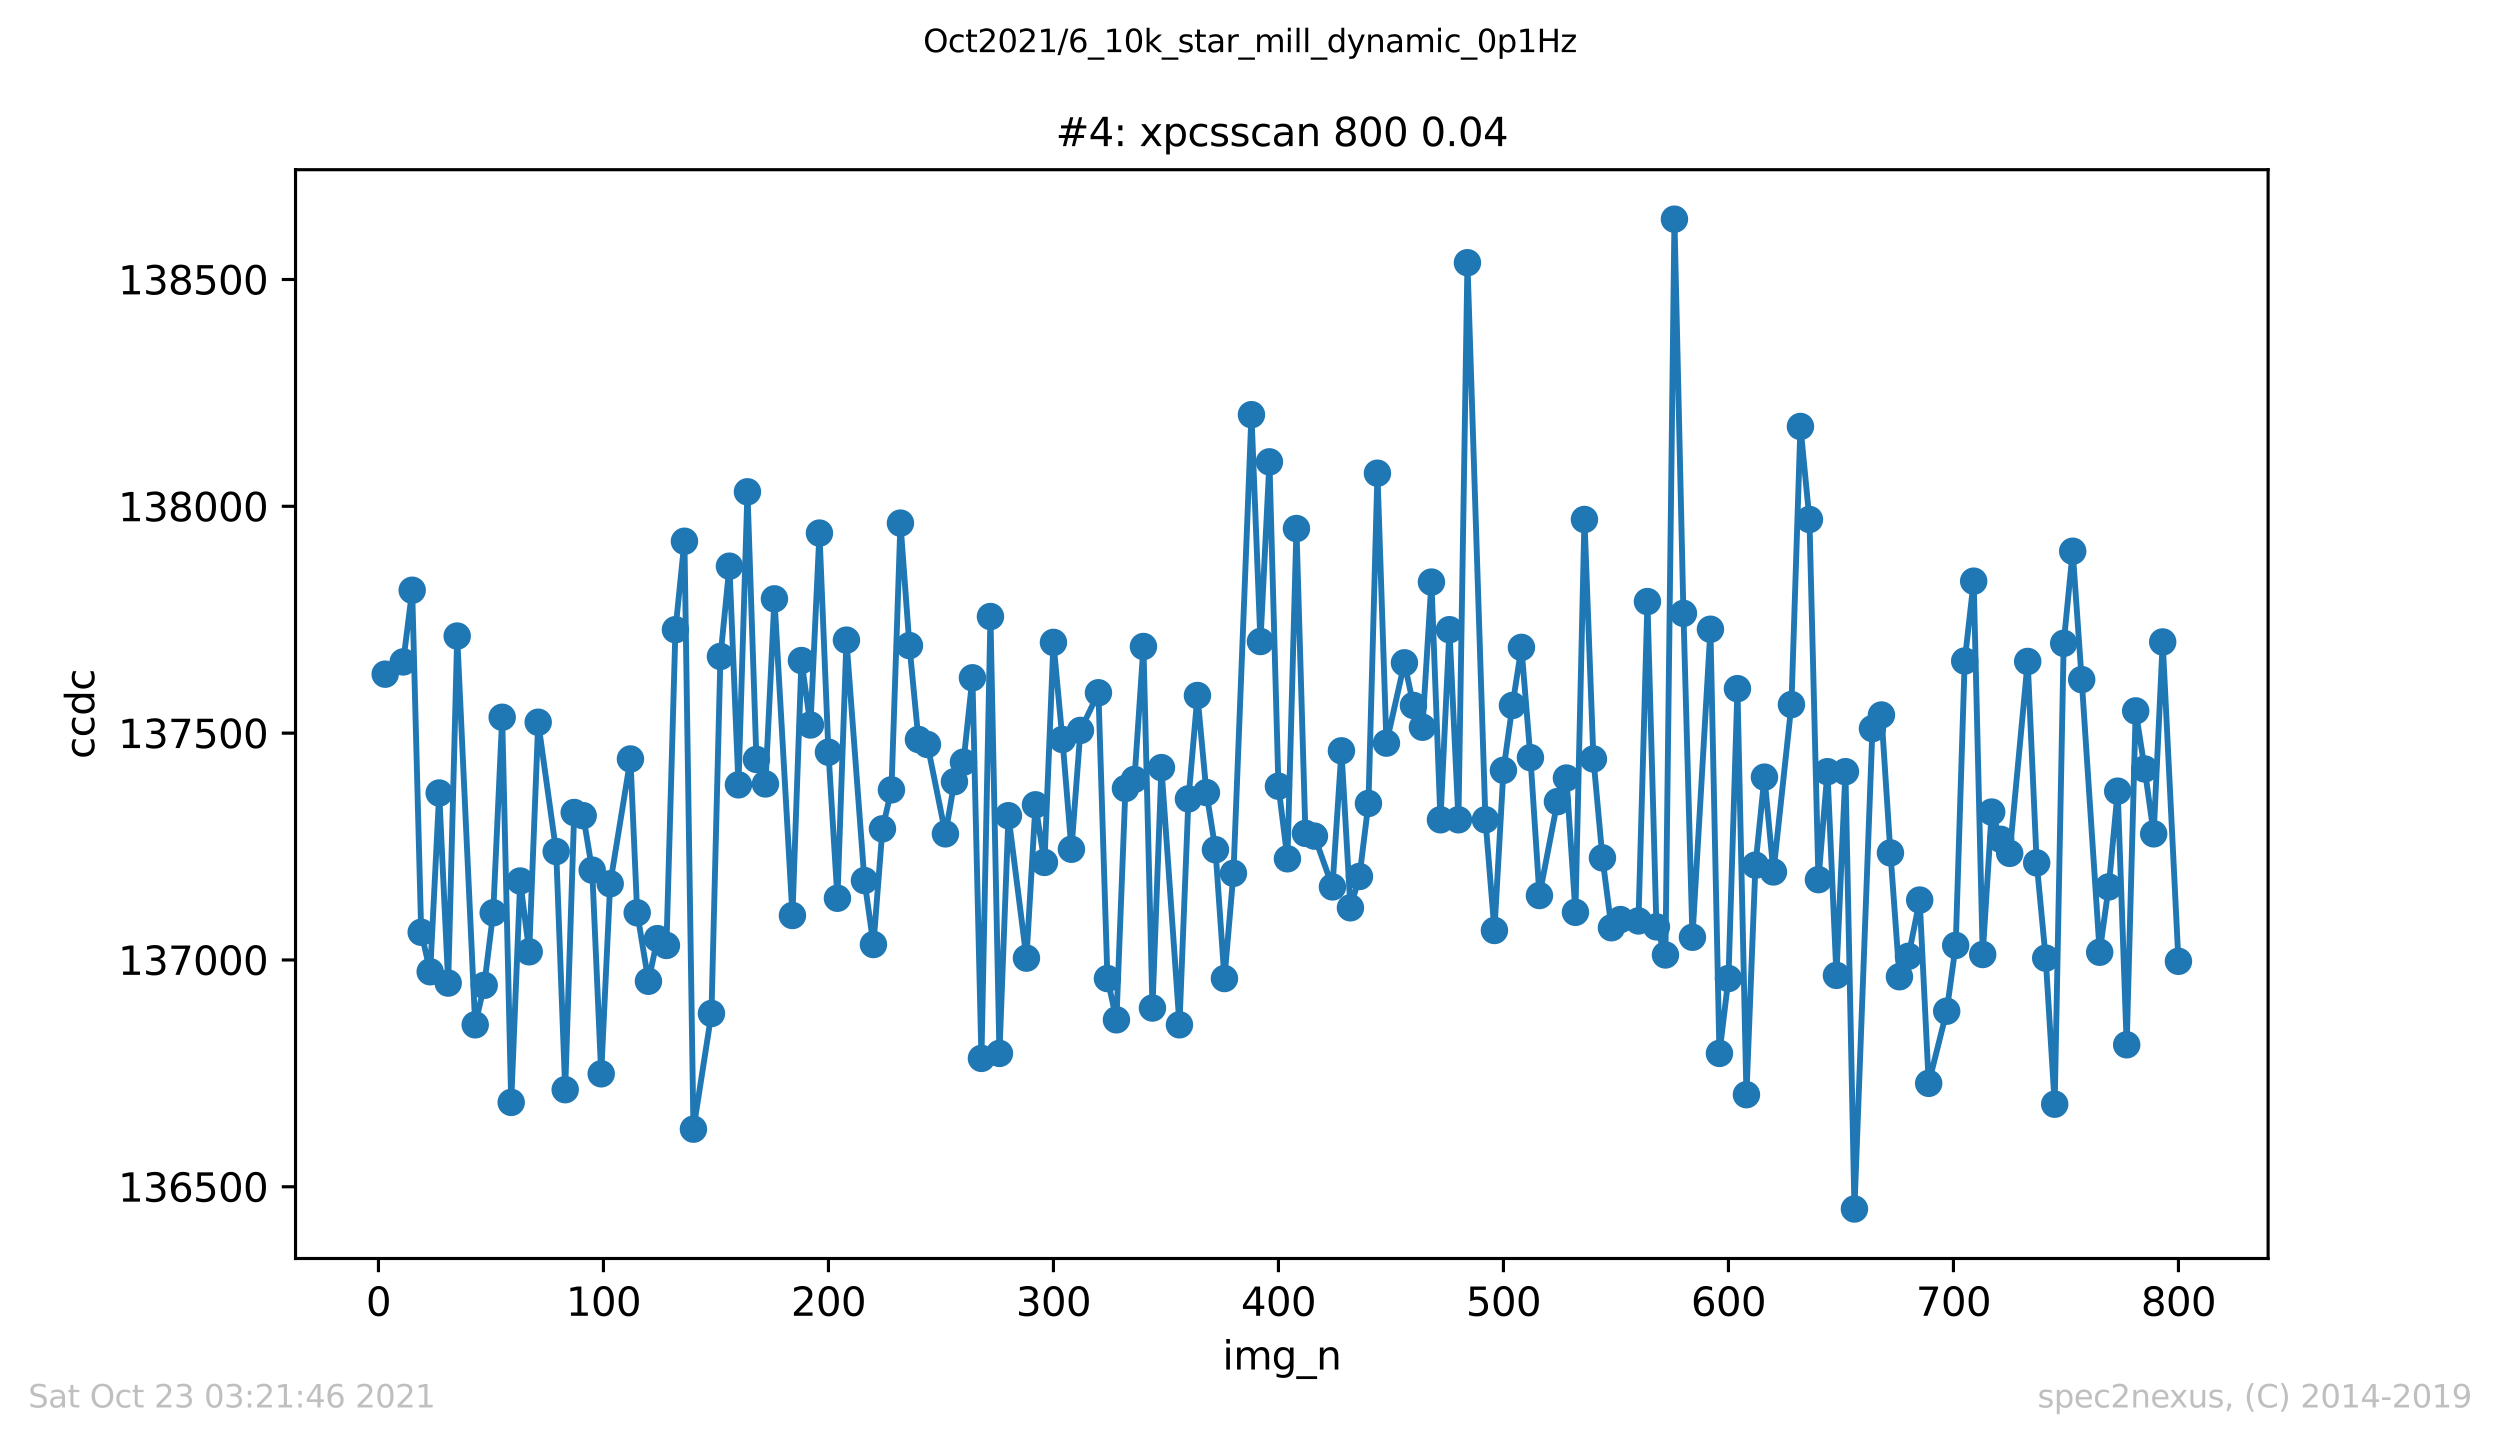 <?xml version="1.0" encoding="utf-8" standalone="no"?>
<!DOCTYPE svg PUBLIC "-//W3C//DTD SVG 1.1//EN"
  "http://www.w3.org/Graphics/SVG/1.1/DTD/svg11.dtd">
<svg height="367.2pt" version="1.1" viewBox="0 0 636.48 367.2" width="636.48pt" xmlns="http://www.w3.org/2000/svg" xmlns:xlink="http://www.w3.org/1999/xlink">
 <defs>
  <style type="text/css">*{stroke-linecap:butt;stroke-linejoin:round;}</style>
 </defs>
 <g id="figure_1">
  <g id="patch_1">
   <path d="M 0 367.2 
L 636.48 367.2 
L 636.48 0 
L 0 0 
z
" style="fill:#ffffff;"/>
  </g>
  <g id="axes_1">
   <g id="patch_2">
    <path d="M 75.24 320.4 
L 577.44 320.4 
L 577.44 43.2 
L 75.24 43.2 
z
" style="fill:#ffffff;"/>
   </g>
   <g id="matplotlib.axis_1">
    <g id="xtick_1">
     <g id="line2d_1">
      <defs>
       <path d="M 0 0 
L 0 3.5 
" id="m03e49ce34d" style="stroke:#000000;stroke-width:0.8;"/>
      </defs>
      <g>
       <use style="stroke:#000000;stroke-width:0.8;" x="96.349" xlink:href="#m03e49ce34d" y="320.4"/>
      </g>
     </g>
     <g id="text_1">
      <!-- 0 -->
      <g transform="translate(93.168 334.998)scale(0.1 -0.1)">
       <defs>
        <path d="M 2034 4250 
Q 1547 4250 1301 3770 
Q 1056 3291 1056 2328 
Q 1056 1369 1301 889 
Q 1547 409 2034 409 
Q 2525 409 2770 889 
Q 3016 1369 3016 2328 
Q 3016 3291 2770 3770 
Q 2525 4250 2034 4250 
z
M 2034 4750 
Q 2819 4750 3233 4129 
Q 3647 3509 3647 2328 
Q 3647 1150 3233 529 
Q 2819 -91 2034 -91 
Q 1250 -91 836 529 
Q 422 1150 422 2328 
Q 422 3509 836 4129 
Q 1250 4750 2034 4750 
z
" id="DejaVuSans-30" transform="scale(0.016)"/>
       </defs>
       <use xlink:href="#DejaVuSans-30"/>
      </g>
     </g>
    </g>
    <g id="xtick_2">
     <g id="line2d_2">
      <g>
       <use style="stroke:#000000;stroke-width:0.8;" x="153.632" xlink:href="#m03e49ce34d" y="320.4"/>
      </g>
     </g>
     <g id="text_2">
      <!-- 100 -->
      <g transform="translate(144.088 334.998)scale(0.1 -0.1)">
       <defs>
        <path d="M 794 531 
L 1825 531 
L 1825 4091 
L 703 3866 
L 703 4441 
L 1819 4666 
L 2450 4666 
L 2450 531 
L 3481 531 
L 3481 0 
L 794 0 
L 794 531 
z
" id="DejaVuSans-31" transform="scale(0.016)"/>
       </defs>
       <use xlink:href="#DejaVuSans-31"/>
       <use x="63.623" xlink:href="#DejaVuSans-30"/>
       <use x="127.246" xlink:href="#DejaVuSans-30"/>
      </g>
     </g>
    </g>
    <g id="xtick_3">
     <g id="line2d_3">
      <g>
       <use style="stroke:#000000;stroke-width:0.8;" x="210.915" xlink:href="#m03e49ce34d" y="320.4"/>
      </g>
     </g>
     <g id="text_3">
      <!-- 200 -->
      <g transform="translate(201.371 334.998)scale(0.1 -0.1)">
       <defs>
        <path d="M 1228 531 
L 3431 531 
L 3431 0 
L 469 0 
L 469 531 
Q 828 903 1448 1529 
Q 2069 2156 2228 2338 
Q 2531 2678 2651 2914 
Q 2772 3150 2772 3378 
Q 2772 3750 2511 3984 
Q 2250 4219 1831 4219 
Q 1534 4219 1204 4116 
Q 875 4013 500 3803 
L 500 4441 
Q 881 4594 1212 4672 
Q 1544 4750 1819 4750 
Q 2544 4750 2975 4387 
Q 3406 4025 3406 3419 
Q 3406 3131 3298 2873 
Q 3191 2616 2906 2266 
Q 2828 2175 2409 1742 
Q 1991 1309 1228 531 
z
" id="DejaVuSans-32" transform="scale(0.016)"/>
       </defs>
       <use xlink:href="#DejaVuSans-32"/>
       <use x="63.623" xlink:href="#DejaVuSans-30"/>
       <use x="127.246" xlink:href="#DejaVuSans-30"/>
      </g>
     </g>
    </g>
    <g id="xtick_4">
     <g id="line2d_4">
      <g>
       <use style="stroke:#000000;stroke-width:0.8;" x="268.198" xlink:href="#m03e49ce34d" y="320.4"/>
      </g>
     </g>
     <g id="text_4">
      <!-- 300 -->
      <g transform="translate(258.654 334.998)scale(0.1 -0.1)">
       <defs>
        <path d="M 2597 2516 
Q 3050 2419 3304 2112 
Q 3559 1806 3559 1356 
Q 3559 666 3084 287 
Q 2609 -91 1734 -91 
Q 1441 -91 1130 -33 
Q 819 25 488 141 
L 488 750 
Q 750 597 1062 519 
Q 1375 441 1716 441 
Q 2309 441 2620 675 
Q 2931 909 2931 1356 
Q 2931 1769 2642 2001 
Q 2353 2234 1838 2234 
L 1294 2234 
L 1294 2753 
L 1863 2753 
Q 2328 2753 2575 2939 
Q 2822 3125 2822 3475 
Q 2822 3834 2567 4026 
Q 2313 4219 1838 4219 
Q 1578 4219 1281 4162 
Q 984 4106 628 3988 
L 628 4550 
Q 988 4650 1302 4700 
Q 1616 4750 1894 4750 
Q 2613 4750 3031 4423 
Q 3450 4097 3450 3541 
Q 3450 3153 3228 2886 
Q 3006 2619 2597 2516 
z
" id="DejaVuSans-33" transform="scale(0.016)"/>
       </defs>
       <use xlink:href="#DejaVuSans-33"/>
       <use x="63.623" xlink:href="#DejaVuSans-30"/>
       <use x="127.246" xlink:href="#DejaVuSans-30"/>
      </g>
     </g>
    </g>
    <g id="xtick_5">
     <g id="line2d_5">
      <g>
       <use style="stroke:#000000;stroke-width:0.8;" x="325.481" xlink:href="#m03e49ce34d" y="320.4"/>
      </g>
     </g>
     <g id="text_5">
      <!-- 400 -->
      <g transform="translate(315.937 334.998)scale(0.1 -0.1)">
       <defs>
        <path d="M 2419 4116 
L 825 1625 
L 2419 1625 
L 2419 4116 
z
M 2253 4666 
L 3047 4666 
L 3047 1625 
L 3713 1625 
L 3713 1100 
L 3047 1100 
L 3047 0 
L 2419 0 
L 2419 1100 
L 313 1100 
L 313 1709 
L 2253 4666 
z
" id="DejaVuSans-34" transform="scale(0.016)"/>
       </defs>
       <use xlink:href="#DejaVuSans-34"/>
       <use x="63.623" xlink:href="#DejaVuSans-30"/>
       <use x="127.246" xlink:href="#DejaVuSans-30"/>
      </g>
     </g>
    </g>
    <g id="xtick_6">
     <g id="line2d_6">
      <g>
       <use style="stroke:#000000;stroke-width:0.8;" x="382.764" xlink:href="#m03e49ce34d" y="320.4"/>
      </g>
     </g>
     <g id="text_6">
      <!-- 500 -->
      <g transform="translate(373.22 334.998)scale(0.1 -0.1)">
       <defs>
        <path d="M 691 4666 
L 3169 4666 
L 3169 4134 
L 1269 4134 
L 1269 2991 
Q 1406 3038 1543 3061 
Q 1681 3084 1819 3084 
Q 2600 3084 3056 2656 
Q 3513 2228 3513 1497 
Q 3513 744 3044 326 
Q 2575 -91 1722 -91 
Q 1428 -91 1123 -41 
Q 819 9 494 109 
L 494 744 
Q 775 591 1075 516 
Q 1375 441 1709 441 
Q 2250 441 2565 725 
Q 2881 1009 2881 1497 
Q 2881 1984 2565 2268 
Q 2250 2553 1709 2553 
Q 1456 2553 1204 2497 
Q 953 2441 691 2322 
L 691 4666 
z
" id="DejaVuSans-35" transform="scale(0.016)"/>
       </defs>
       <use xlink:href="#DejaVuSans-35"/>
       <use x="63.623" xlink:href="#DejaVuSans-30"/>
       <use x="127.246" xlink:href="#DejaVuSans-30"/>
      </g>
     </g>
    </g>
    <g id="xtick_7">
     <g id="line2d_7">
      <g>
       <use style="stroke:#000000;stroke-width:0.8;" x="440.047" xlink:href="#m03e49ce34d" y="320.4"/>
      </g>
     </g>
     <g id="text_7">
      <!-- 600 -->
      <g transform="translate(430.503 334.998)scale(0.1 -0.1)">
       <defs>
        <path d="M 2113 2584 
Q 1688 2584 1439 2293 
Q 1191 2003 1191 1497 
Q 1191 994 1439 701 
Q 1688 409 2113 409 
Q 2538 409 2786 701 
Q 3034 994 3034 1497 
Q 3034 2003 2786 2293 
Q 2538 2584 2113 2584 
z
M 3366 4563 
L 3366 3988 
Q 3128 4100 2886 4159 
Q 2644 4219 2406 4219 
Q 1781 4219 1451 3797 
Q 1122 3375 1075 2522 
Q 1259 2794 1537 2939 
Q 1816 3084 2150 3084 
Q 2853 3084 3261 2657 
Q 3669 2231 3669 1497 
Q 3669 778 3244 343 
Q 2819 -91 2113 -91 
Q 1303 -91 875 529 
Q 447 1150 447 2328 
Q 447 3434 972 4092 
Q 1497 4750 2381 4750 
Q 2619 4750 2861 4703 
Q 3103 4656 3366 4563 
z
" id="DejaVuSans-36" transform="scale(0.016)"/>
       </defs>
       <use xlink:href="#DejaVuSans-36"/>
       <use x="63.623" xlink:href="#DejaVuSans-30"/>
       <use x="127.246" xlink:href="#DejaVuSans-30"/>
      </g>
     </g>
    </g>
    <g id="xtick_8">
     <g id="line2d_8">
      <g>
       <use style="stroke:#000000;stroke-width:0.8;" x="497.33" xlink:href="#m03e49ce34d" y="320.4"/>
      </g>
     </g>
     <g id="text_8">
      <!-- 700 -->
      <g transform="translate(487.786 334.998)scale(0.1 -0.1)">
       <defs>
        <path d="M 525 4666 
L 3525 4666 
L 3525 4397 
L 1831 0 
L 1172 0 
L 2766 4134 
L 525 4134 
L 525 4666 
z
" id="DejaVuSans-37" transform="scale(0.016)"/>
       </defs>
       <use xlink:href="#DejaVuSans-37"/>
       <use x="63.623" xlink:href="#DejaVuSans-30"/>
       <use x="127.246" xlink:href="#DejaVuSans-30"/>
      </g>
     </g>
    </g>
    <g id="xtick_9">
     <g id="line2d_9">
      <g>
       <use style="stroke:#000000;stroke-width:0.8;" x="554.613" xlink:href="#m03e49ce34d" y="320.4"/>
      </g>
     </g>
     <g id="text_9">
      <!-- 800 -->
      <g transform="translate(545.069 334.998)scale(0.1 -0.1)">
       <defs>
        <path d="M 2034 2216 
Q 1584 2216 1326 1975 
Q 1069 1734 1069 1313 
Q 1069 891 1326 650 
Q 1584 409 2034 409 
Q 2484 409 2743 651 
Q 3003 894 3003 1313 
Q 3003 1734 2745 1975 
Q 2488 2216 2034 2216 
z
M 1403 2484 
Q 997 2584 770 2862 
Q 544 3141 544 3541 
Q 544 4100 942 4425 
Q 1341 4750 2034 4750 
Q 2731 4750 3128 4425 
Q 3525 4100 3525 3541 
Q 3525 3141 3298 2862 
Q 3072 2584 2669 2484 
Q 3125 2378 3379 2068 
Q 3634 1759 3634 1313 
Q 3634 634 3220 271 
Q 2806 -91 2034 -91 
Q 1263 -91 848 271 
Q 434 634 434 1313 
Q 434 1759 690 2068 
Q 947 2378 1403 2484 
z
M 1172 3481 
Q 1172 3119 1398 2916 
Q 1625 2713 2034 2713 
Q 2441 2713 2670 2916 
Q 2900 3119 2900 3481 
Q 2900 3844 2670 4047 
Q 2441 4250 2034 4250 
Q 1625 4250 1398 4047 
Q 1172 3844 1172 3481 
z
" id="DejaVuSans-38" transform="scale(0.016)"/>
       </defs>
       <use xlink:href="#DejaVuSans-38"/>
       <use x="63.623" xlink:href="#DejaVuSans-30"/>
       <use x="127.246" xlink:href="#DejaVuSans-30"/>
      </g>
     </g>
    </g>
    <g id="text_10">
     <!-- img_n -->
     <g transform="translate(311.238 348.677)scale(0.1 -0.1)">
      <defs>
       <path d="M 603 3500 
L 1178 3500 
L 1178 0 
L 603 0 
L 603 3500 
z
M 603 4863 
L 1178 4863 
L 1178 4134 
L 603 4134 
L 603 4863 
z
" id="DejaVuSans-69" transform="scale(0.016)"/>
       <path d="M 3328 2828 
Q 3544 3216 3844 3400 
Q 4144 3584 4550 3584 
Q 5097 3584 5394 3201 
Q 5691 2819 5691 2113 
L 5691 0 
L 5113 0 
L 5113 2094 
Q 5113 2597 4934 2840 
Q 4756 3084 4391 3084 
Q 3944 3084 3684 2787 
Q 3425 2491 3425 1978 
L 3425 0 
L 2847 0 
L 2847 2094 
Q 2847 2600 2669 2842 
Q 2491 3084 2119 3084 
Q 1678 3084 1418 2786 
Q 1159 2488 1159 1978 
L 1159 0 
L 581 0 
L 581 3500 
L 1159 3500 
L 1159 2956 
Q 1356 3278 1631 3431 
Q 1906 3584 2284 3584 
Q 2666 3584 2933 3390 
Q 3200 3197 3328 2828 
z
" id="DejaVuSans-6d" transform="scale(0.016)"/>
       <path d="M 2906 1791 
Q 2906 2416 2648 2759 
Q 2391 3103 1925 3103 
Q 1463 3103 1205 2759 
Q 947 2416 947 1791 
Q 947 1169 1205 825 
Q 1463 481 1925 481 
Q 2391 481 2648 825 
Q 2906 1169 2906 1791 
z
M 3481 434 
Q 3481 -459 3084 -895 
Q 2688 -1331 1869 -1331 
Q 1566 -1331 1297 -1286 
Q 1028 -1241 775 -1147 
L 775 -588 
Q 1028 -725 1275 -790 
Q 1522 -856 1778 -856 
Q 2344 -856 2625 -561 
Q 2906 -266 2906 331 
L 2906 616 
Q 2728 306 2450 153 
Q 2172 0 1784 0 
Q 1141 0 747 490 
Q 353 981 353 1791 
Q 353 2603 747 3093 
Q 1141 3584 1784 3584 
Q 2172 3584 2450 3431 
Q 2728 3278 2906 2969 
L 2906 3500 
L 3481 3500 
L 3481 434 
z
" id="DejaVuSans-67" transform="scale(0.016)"/>
       <path d="M 3263 -1063 
L 3263 -1509 
L -63 -1509 
L -63 -1063 
L 3263 -1063 
z
" id="DejaVuSans-5f" transform="scale(0.016)"/>
       <path d="M 3513 2113 
L 3513 0 
L 2938 0 
L 2938 2094 
Q 2938 2591 2744 2837 
Q 2550 3084 2163 3084 
Q 1697 3084 1428 2787 
Q 1159 2491 1159 1978 
L 1159 0 
L 581 0 
L 581 3500 
L 1159 3500 
L 1159 2956 
Q 1366 3272 1645 3428 
Q 1925 3584 2291 3584 
Q 2894 3584 3203 3211 
Q 3513 2838 3513 2113 
z
" id="DejaVuSans-6e" transform="scale(0.016)"/>
      </defs>
      <use xlink:href="#DejaVuSans-69"/>
      <use x="27.783" xlink:href="#DejaVuSans-6d"/>
      <use x="125.195" xlink:href="#DejaVuSans-67"/>
      <use x="188.672" xlink:href="#DejaVuSans-5f"/>
      <use x="238.672" xlink:href="#DejaVuSans-6e"/>
     </g>
    </g>
   </g>
   <g id="matplotlib.axis_2">
    <g id="ytick_1">
     <g id="line2d_10">
      <defs>
       <path d="M 0 0 
L -3.5 0 
" id="m279848d66a" style="stroke:#000000;stroke-width:0.8;"/>
      </defs>
      <g>
       <use style="stroke:#000000;stroke-width:0.8;" x="75.24" xlink:href="#m279848d66a" y="302.141"/>
      </g>
     </g>
     <g id="text_11">
      <!-- 136500 -->
      <g transform="translate(30.065 305.94)scale(0.1 -0.1)">
       <use xlink:href="#DejaVuSans-31"/>
       <use x="63.623" xlink:href="#DejaVuSans-33"/>
       <use x="127.246" xlink:href="#DejaVuSans-36"/>
       <use x="190.869" xlink:href="#DejaVuSans-35"/>
       <use x="254.492" xlink:href="#DejaVuSans-30"/>
       <use x="318.115" xlink:href="#DejaVuSans-30"/>
      </g>
     </g>
    </g>
    <g id="ytick_2">
     <g id="line2d_11">
      <g>
       <use style="stroke:#000000;stroke-width:0.8;" x="75.24" xlink:href="#m279848d66a" y="244.396"/>
      </g>
     </g>
     <g id="text_12">
      <!-- 137000 -->
      <g transform="translate(30.065 248.195)scale(0.1 -0.1)">
       <use xlink:href="#DejaVuSans-31"/>
       <use x="63.623" xlink:href="#DejaVuSans-33"/>
       <use x="127.246" xlink:href="#DejaVuSans-37"/>
       <use x="190.869" xlink:href="#DejaVuSans-30"/>
       <use x="254.492" xlink:href="#DejaVuSans-30"/>
       <use x="318.115" xlink:href="#DejaVuSans-30"/>
      </g>
     </g>
    </g>
    <g id="ytick_3">
     <g id="line2d_12">
      <g>
       <use style="stroke:#000000;stroke-width:0.8;" x="75.24" xlink:href="#m279848d66a" y="186.651"/>
      </g>
     </g>
     <g id="text_13">
      <!-- 137500 -->
      <g transform="translate(30.065 190.45)scale(0.1 -0.1)">
       <use xlink:href="#DejaVuSans-31"/>
       <use x="63.623" xlink:href="#DejaVuSans-33"/>
       <use x="127.246" xlink:href="#DejaVuSans-37"/>
       <use x="190.869" xlink:href="#DejaVuSans-35"/>
       <use x="254.492" xlink:href="#DejaVuSans-30"/>
       <use x="318.115" xlink:href="#DejaVuSans-30"/>
      </g>
     </g>
    </g>
    <g id="ytick_4">
     <g id="line2d_13">
      <g>
       <use style="stroke:#000000;stroke-width:0.8;" x="75.24" xlink:href="#m279848d66a" y="128.905"/>
      </g>
     </g>
     <g id="text_14">
      <!-- 138000 -->
      <g transform="translate(30.065 132.705)scale(0.1 -0.1)">
       <use xlink:href="#DejaVuSans-31"/>
       <use x="63.623" xlink:href="#DejaVuSans-33"/>
       <use x="127.246" xlink:href="#DejaVuSans-38"/>
       <use x="190.869" xlink:href="#DejaVuSans-30"/>
       <use x="254.492" xlink:href="#DejaVuSans-30"/>
       <use x="318.115" xlink:href="#DejaVuSans-30"/>
      </g>
     </g>
    </g>
    <g id="ytick_5">
     <g id="line2d_14">
      <g>
       <use style="stroke:#000000;stroke-width:0.8;" x="75.24" xlink:href="#m279848d66a" y="71.16"/>
      </g>
     </g>
     <g id="text_15">
      <!-- 138500 -->
      <g transform="translate(30.065 74.959)scale(0.1 -0.1)">
       <use xlink:href="#DejaVuSans-31"/>
       <use x="63.623" xlink:href="#DejaVuSans-33"/>
       <use x="127.246" xlink:href="#DejaVuSans-38"/>
       <use x="190.869" xlink:href="#DejaVuSans-35"/>
       <use x="254.492" xlink:href="#DejaVuSans-30"/>
       <use x="318.115" xlink:href="#DejaVuSans-30"/>
      </g>
     </g>
    </g>
    <g id="text_16">
     <!-- ccdc -->
     <g transform="translate(23.985 193.222)rotate(-90)scale(0.1 -0.1)">
      <defs>
       <path d="M 3122 3366 
L 3122 2828 
Q 2878 2963 2633 3030 
Q 2388 3097 2138 3097 
Q 1578 3097 1268 2742 
Q 959 2388 959 1747 
Q 959 1106 1268 751 
Q 1578 397 2138 397 
Q 2388 397 2633 464 
Q 2878 531 3122 666 
L 3122 134 
Q 2881 22 2623 -34 
Q 2366 -91 2075 -91 
Q 1284 -91 818 406 
Q 353 903 353 1747 
Q 353 2603 823 3093 
Q 1294 3584 2113 3584 
Q 2378 3584 2631 3529 
Q 2884 3475 3122 3366 
z
" id="DejaVuSans-63" transform="scale(0.016)"/>
       <path d="M 2906 2969 
L 2906 4863 
L 3481 4863 
L 3481 0 
L 2906 0 
L 2906 525 
Q 2725 213 2448 61 
Q 2172 -91 1784 -91 
Q 1150 -91 751 415 
Q 353 922 353 1747 
Q 353 2572 751 3078 
Q 1150 3584 1784 3584 
Q 2172 3584 2448 3432 
Q 2725 3281 2906 2969 
z
M 947 1747 
Q 947 1113 1208 752 
Q 1469 391 1925 391 
Q 2381 391 2643 752 
Q 2906 1113 2906 1747 
Q 2906 2381 2643 2742 
Q 2381 3103 1925 3103 
Q 1469 3103 1208 2742 
Q 947 2381 947 1747 
z
" id="DejaVuSans-64" transform="scale(0.016)"/>
      </defs>
      <use xlink:href="#DejaVuSans-63"/>
      <use x="54.98" xlink:href="#DejaVuSans-63"/>
      <use x="109.961" xlink:href="#DejaVuSans-64"/>
      <use x="173.438" xlink:href="#DejaVuSans-63"/>
     </g>
    </g>
   </g>
   <g id="line2d_15">
    <path clip-path="url(#pbfc2fd074f)" d="M 98.067 171.637 
L 102.65 168.519 
L 104.941 150.271 
L 107.233 237.351 
L 109.524 247.399 
L 111.815 201.895 
L 114.107 250.286 
L 116.398 161.936 
L 120.98 260.911 
L 123.272 250.863 
L 125.563 232.385 
L 127.854 182.608 
L 130.146 280.66 
L 132.437 224.3 
L 134.728 242.317 
L 137.02 183.879 
L 141.602 216.794 
L 143.894 277.426 
L 146.185 206.861 
L 148.476 207.67 
L 150.768 221.529 
L 153.059 273.384 
L 155.35 224.993 
L 160.506 193.234 
L 162.224 232.385 
L 165.088 249.824 
L 167.38 238.968 
L 169.671 240.7 
L 171.962 160.319 
L 174.254 137.798 
L 176.545 287.474 
L 181.128 258.024 
L 183.419 167.133 
L 185.71 144.15 
L 188.002 199.816 
L 190.293 125.21 
L 192.584 193.349 
L 194.876 199.586 
L 197.167 152.465 
L 201.749 233.078 
L 204.041 168.172 
L 206.332 184.572 
L 208.623 135.719 
L 210.915 191.501 
L 213.206 228.689 
L 215.497 162.975 
L 220.08 224.185 
L 222.371 240.469 
L 224.663 211.019 
L 226.954 201.087 
L 229.245 133.179 
L 231.537 164.361 
L 233.828 188.267 
L 236.119 189.538 
L 240.702 212.289 
L 242.993 199.008 
L 245.285 194.042 
L 247.576 172.561 
L 249.867 269.457 
L 252.159 156.97 
L 254.45 268.187 
L 256.741 207.67 
L 261.324 243.934 
L 263.615 204.898 
L 265.906 219.565 
L 268.198 163.553 
L 270.489 188.267 
L 272.78 216.216 
L 275.072 185.958 
L 279.654 176.372 
L 281.946 249.131 
L 284.237 259.641 
L 286.528 200.74 
L 288.82 198.431 
L 291.111 164.592 
L 293.402 256.638 
L 295.694 195.428 
L 300.276 260.911 
L 302.568 203.397 
L 304.859 177.065 
L 307.15 201.78 
L 309.442 216.332 
L 311.733 249.131 
L 314.024 222.337 
L 318.607 105.576 
L 320.898 163.322 
L 323.189 117.587 
L 325.481 200.163 
L 327.772 218.641 
L 330.063 134.564 
L 332.355 212.174 
L 334.646 212.867 
L 339.229 225.802 
L 341.52 191.155 
L 343.811 231.114 
L 346.103 223.146 
L 348.394 204.552 
L 350.685 120.475 
L 352.977 189.191 
L 357.559 168.75 
L 359.851 179.606 
L 362.142 185.149 
L 364.433 148.192 
L 366.725 208.709 
L 369.016 160.319 
L 371.307 208.709 
L 373.598 66.887 
L 378.181 208.709 
L 380.472 236.889 
L 382.764 196.121 
L 385.055 179.606 
L 387.346 164.823 
L 389.638 192.887 
L 391.929 227.996 
L 396.512 204.09 
L 398.803 198.084 
L 401.094 232.269 
L 403.386 132.255 
L 405.677 193.234 
L 407.968 218.41 
L 410.26 236.196 
L 412.551 234.117 
L 417.134 234.464 
L 419.425 153.158 
L 421.716 235.965 
L 424.008 243.125 
L 426.299 55.8 
L 428.59 156.161 
L 430.881 238.621 
L 435.464 160.203 
L 437.755 268.187 
L 440.047 249.131 
L 442.338 175.333 
L 444.629 278.696 
L 446.921 220.258 
L 449.212 197.853 
L 451.503 221.991 
L 456.086 179.375 
L 458.377 108.579 
L 460.669 132.255 
L 462.96 223.954 
L 465.251 196.467 
L 467.543 248.322 
L 469.834 196.467 
L 472.125 307.8 
L 476.708 185.496 
L 478.999 182.031 
L 481.29 217.14 
L 483.582 248.669 
L 485.873 243.472 
L 488.737 229.151 
L 491.029 275.809 
L 495.611 257.446 
L 497.903 240.7 
L 500.194 168.288 
L 502.485 147.961 
L 504.777 243.01 
L 507.068 206.746 
L 509.359 213.675 
L 511.65 217.256 
L 516.233 168.403 
L 518.524 219.681 
L 520.816 243.934 
L 523.107 281.122 
L 525.398 163.784 
L 527.69 140.339 
L 529.981 173.023 
L 534.564 242.432 
L 536.855 225.802 
L 539.146 201.433 
L 541.438 265.992 
L 543.729 180.992 
L 546.02 195.774 
L 548.312 212.289 
L 550.603 163.437 
L 554.613 244.742 
L 554.613 244.742 
" style="fill:none;stroke:#1f77b4;stroke-linecap:square;stroke-width:1.5;"/>
    <defs>
     <path d="M 0 3 
C 0.796 3 1.559 2.684 2.121 2.121 
C 2.684 1.559 3 0.796 3 0 
C 3 -0.796 2.684 -1.559 2.121 -2.121 
C 1.559 -2.684 0.796 -3 0 -3 
C -0.796 -3 -1.559 -2.684 -2.121 -2.121 
C -2.684 -1.559 -3 -0.796 -3 0 
C -3 0.796 -2.684 1.559 -2.121 2.121 
C -1.559 2.684 -0.796 3 0 3 
z
" id="m61b6ecfdff" style="stroke:#1f77b4;"/>
    </defs>
    <g clip-path="url(#pbfc2fd074f)">
     <use style="fill:#1f77b4;stroke:#1f77b4;" x="98.067" xlink:href="#m61b6ecfdff" y="171.637"/>
     <use style="fill:#1f77b4;stroke:#1f77b4;" x="102.65" xlink:href="#m61b6ecfdff" y="168.519"/>
     <use style="fill:#1f77b4;stroke:#1f77b4;" x="104.941" xlink:href="#m61b6ecfdff" y="150.271"/>
     <use style="fill:#1f77b4;stroke:#1f77b4;" x="107.233" xlink:href="#m61b6ecfdff" y="237.351"/>
     <use style="fill:#1f77b4;stroke:#1f77b4;" x="109.524" xlink:href="#m61b6ecfdff" y="247.399"/>
     <use style="fill:#1f77b4;stroke:#1f77b4;" x="111.815" xlink:href="#m61b6ecfdff" y="201.895"/>
     <use style="fill:#1f77b4;stroke:#1f77b4;" x="114.107" xlink:href="#m61b6ecfdff" y="250.286"/>
     <use style="fill:#1f77b4;stroke:#1f77b4;" x="116.398" xlink:href="#m61b6ecfdff" y="161.936"/>
     <use style="fill:#1f77b4;stroke:#1f77b4;" x="120.98" xlink:href="#m61b6ecfdff" y="260.911"/>
     <use style="fill:#1f77b4;stroke:#1f77b4;" x="123.272" xlink:href="#m61b6ecfdff" y="250.863"/>
     <use style="fill:#1f77b4;stroke:#1f77b4;" x="125.563" xlink:href="#m61b6ecfdff" y="232.385"/>
     <use style="fill:#1f77b4;stroke:#1f77b4;" x="127.854" xlink:href="#m61b6ecfdff" y="182.608"/>
     <use style="fill:#1f77b4;stroke:#1f77b4;" x="130.146" xlink:href="#m61b6ecfdff" y="280.66"/>
     <use style="fill:#1f77b4;stroke:#1f77b4;" x="132.437" xlink:href="#m61b6ecfdff" y="224.3"/>
     <use style="fill:#1f77b4;stroke:#1f77b4;" x="134.728" xlink:href="#m61b6ecfdff" y="242.317"/>
     <use style="fill:#1f77b4;stroke:#1f77b4;" x="137.02" xlink:href="#m61b6ecfdff" y="183.879"/>
     <use style="fill:#1f77b4;stroke:#1f77b4;" x="141.602" xlink:href="#m61b6ecfdff" y="216.794"/>
     <use style="fill:#1f77b4;stroke:#1f77b4;" x="143.894" xlink:href="#m61b6ecfdff" y="277.426"/>
     <use style="fill:#1f77b4;stroke:#1f77b4;" x="146.185" xlink:href="#m61b6ecfdff" y="206.861"/>
     <use style="fill:#1f77b4;stroke:#1f77b4;" x="148.476" xlink:href="#m61b6ecfdff" y="207.67"/>
     <use style="fill:#1f77b4;stroke:#1f77b4;" x="150.768" xlink:href="#m61b6ecfdff" y="221.529"/>
     <use style="fill:#1f77b4;stroke:#1f77b4;" x="153.059" xlink:href="#m61b6ecfdff" y="273.384"/>
     <use style="fill:#1f77b4;stroke:#1f77b4;" x="155.35" xlink:href="#m61b6ecfdff" y="224.993"/>
     <use style="fill:#1f77b4;stroke:#1f77b4;" x="160.506" xlink:href="#m61b6ecfdff" y="193.234"/>
     <use style="fill:#1f77b4;stroke:#1f77b4;" x="162.224" xlink:href="#m61b6ecfdff" y="232.385"/>
     <use style="fill:#1f77b4;stroke:#1f77b4;" x="165.088" xlink:href="#m61b6ecfdff" y="249.824"/>
     <use style="fill:#1f77b4;stroke:#1f77b4;" x="167.38" xlink:href="#m61b6ecfdff" y="238.968"/>
     <use style="fill:#1f77b4;stroke:#1f77b4;" x="169.671" xlink:href="#m61b6ecfdff" y="240.7"/>
     <use style="fill:#1f77b4;stroke:#1f77b4;" x="171.962" xlink:href="#m61b6ecfdff" y="160.319"/>
     <use style="fill:#1f77b4;stroke:#1f77b4;" x="174.254" xlink:href="#m61b6ecfdff" y="137.798"/>
     <use style="fill:#1f77b4;stroke:#1f77b4;" x="176.545" xlink:href="#m61b6ecfdff" y="287.474"/>
     <use style="fill:#1f77b4;stroke:#1f77b4;" x="181.128" xlink:href="#m61b6ecfdff" y="258.024"/>
     <use style="fill:#1f77b4;stroke:#1f77b4;" x="183.419" xlink:href="#m61b6ecfdff" y="167.133"/>
     <use style="fill:#1f77b4;stroke:#1f77b4;" x="185.71" xlink:href="#m61b6ecfdff" y="144.15"/>
     <use style="fill:#1f77b4;stroke:#1f77b4;" x="188.002" xlink:href="#m61b6ecfdff" y="199.816"/>
     <use style="fill:#1f77b4;stroke:#1f77b4;" x="190.293" xlink:href="#m61b6ecfdff" y="125.21"/>
     <use style="fill:#1f77b4;stroke:#1f77b4;" x="192.584" xlink:href="#m61b6ecfdff" y="193.349"/>
     <use style="fill:#1f77b4;stroke:#1f77b4;" x="194.876" xlink:href="#m61b6ecfdff" y="199.586"/>
     <use style="fill:#1f77b4;stroke:#1f77b4;" x="197.167" xlink:href="#m61b6ecfdff" y="152.465"/>
     <use style="fill:#1f77b4;stroke:#1f77b4;" x="201.749" xlink:href="#m61b6ecfdff" y="233.078"/>
     <use style="fill:#1f77b4;stroke:#1f77b4;" x="204.041" xlink:href="#m61b6ecfdff" y="168.172"/>
     <use style="fill:#1f77b4;stroke:#1f77b4;" x="206.332" xlink:href="#m61b6ecfdff" y="184.572"/>
     <use style="fill:#1f77b4;stroke:#1f77b4;" x="208.623" xlink:href="#m61b6ecfdff" y="135.719"/>
     <use style="fill:#1f77b4;stroke:#1f77b4;" x="210.915" xlink:href="#m61b6ecfdff" y="191.501"/>
     <use style="fill:#1f77b4;stroke:#1f77b4;" x="213.206" xlink:href="#m61b6ecfdff" y="228.689"/>
     <use style="fill:#1f77b4;stroke:#1f77b4;" x="215.497" xlink:href="#m61b6ecfdff" y="162.975"/>
     <use style="fill:#1f77b4;stroke:#1f77b4;" x="220.08" xlink:href="#m61b6ecfdff" y="224.185"/>
     <use style="fill:#1f77b4;stroke:#1f77b4;" x="222.371" xlink:href="#m61b6ecfdff" y="240.469"/>
     <use style="fill:#1f77b4;stroke:#1f77b4;" x="224.663" xlink:href="#m61b6ecfdff" y="211.019"/>
     <use style="fill:#1f77b4;stroke:#1f77b4;" x="226.954" xlink:href="#m61b6ecfdff" y="201.087"/>
     <use style="fill:#1f77b4;stroke:#1f77b4;" x="229.245" xlink:href="#m61b6ecfdff" y="133.179"/>
     <use style="fill:#1f77b4;stroke:#1f77b4;" x="231.537" xlink:href="#m61b6ecfdff" y="164.361"/>
     <use style="fill:#1f77b4;stroke:#1f77b4;" x="233.828" xlink:href="#m61b6ecfdff" y="188.267"/>
     <use style="fill:#1f77b4;stroke:#1f77b4;" x="236.119" xlink:href="#m61b6ecfdff" y="189.538"/>
     <use style="fill:#1f77b4;stroke:#1f77b4;" x="240.702" xlink:href="#m61b6ecfdff" y="212.289"/>
     <use style="fill:#1f77b4;stroke:#1f77b4;" x="242.993" xlink:href="#m61b6ecfdff" y="199.008"/>
     <use style="fill:#1f77b4;stroke:#1f77b4;" x="245.285" xlink:href="#m61b6ecfdff" y="194.042"/>
     <use style="fill:#1f77b4;stroke:#1f77b4;" x="247.576" xlink:href="#m61b6ecfdff" y="172.561"/>
     <use style="fill:#1f77b4;stroke:#1f77b4;" x="249.867" xlink:href="#m61b6ecfdff" y="269.457"/>
     <use style="fill:#1f77b4;stroke:#1f77b4;" x="252.159" xlink:href="#m61b6ecfdff" y="156.97"/>
     <use style="fill:#1f77b4;stroke:#1f77b4;" x="254.45" xlink:href="#m61b6ecfdff" y="268.187"/>
     <use style="fill:#1f77b4;stroke:#1f77b4;" x="256.741" xlink:href="#m61b6ecfdff" y="207.67"/>
     <use style="fill:#1f77b4;stroke:#1f77b4;" x="261.324" xlink:href="#m61b6ecfdff" y="243.934"/>
     <use style="fill:#1f77b4;stroke:#1f77b4;" x="263.615" xlink:href="#m61b6ecfdff" y="204.898"/>
     <use style="fill:#1f77b4;stroke:#1f77b4;" x="265.906" xlink:href="#m61b6ecfdff" y="219.565"/>
     <use style="fill:#1f77b4;stroke:#1f77b4;" x="268.198" xlink:href="#m61b6ecfdff" y="163.553"/>
     <use style="fill:#1f77b4;stroke:#1f77b4;" x="270.489" xlink:href="#m61b6ecfdff" y="188.267"/>
     <use style="fill:#1f77b4;stroke:#1f77b4;" x="272.78" xlink:href="#m61b6ecfdff" y="216.216"/>
     <use style="fill:#1f77b4;stroke:#1f77b4;" x="275.072" xlink:href="#m61b6ecfdff" y="185.958"/>
     <use style="fill:#1f77b4;stroke:#1f77b4;" x="279.654" xlink:href="#m61b6ecfdff" y="176.372"/>
     <use style="fill:#1f77b4;stroke:#1f77b4;" x="281.946" xlink:href="#m61b6ecfdff" y="249.131"/>
     <use style="fill:#1f77b4;stroke:#1f77b4;" x="284.237" xlink:href="#m61b6ecfdff" y="259.641"/>
     <use style="fill:#1f77b4;stroke:#1f77b4;" x="286.528" xlink:href="#m61b6ecfdff" y="200.74"/>
     <use style="fill:#1f77b4;stroke:#1f77b4;" x="288.82" xlink:href="#m61b6ecfdff" y="198.431"/>
     <use style="fill:#1f77b4;stroke:#1f77b4;" x="291.111" xlink:href="#m61b6ecfdff" y="164.592"/>
     <use style="fill:#1f77b4;stroke:#1f77b4;" x="293.402" xlink:href="#m61b6ecfdff" y="256.638"/>
     <use style="fill:#1f77b4;stroke:#1f77b4;" x="295.694" xlink:href="#m61b6ecfdff" y="195.428"/>
     <use style="fill:#1f77b4;stroke:#1f77b4;" x="300.276" xlink:href="#m61b6ecfdff" y="260.911"/>
     <use style="fill:#1f77b4;stroke:#1f77b4;" x="302.568" xlink:href="#m61b6ecfdff" y="203.397"/>
     <use style="fill:#1f77b4;stroke:#1f77b4;" x="304.859" xlink:href="#m61b6ecfdff" y="177.065"/>
     <use style="fill:#1f77b4;stroke:#1f77b4;" x="307.15" xlink:href="#m61b6ecfdff" y="201.78"/>
     <use style="fill:#1f77b4;stroke:#1f77b4;" x="309.442" xlink:href="#m61b6ecfdff" y="216.332"/>
     <use style="fill:#1f77b4;stroke:#1f77b4;" x="311.733" xlink:href="#m61b6ecfdff" y="249.131"/>
     <use style="fill:#1f77b4;stroke:#1f77b4;" x="314.024" xlink:href="#m61b6ecfdff" y="222.337"/>
     <use style="fill:#1f77b4;stroke:#1f77b4;" x="318.607" xlink:href="#m61b6ecfdff" y="105.576"/>
     <use style="fill:#1f77b4;stroke:#1f77b4;" x="320.898" xlink:href="#m61b6ecfdff" y="163.322"/>
     <use style="fill:#1f77b4;stroke:#1f77b4;" x="323.189" xlink:href="#m61b6ecfdff" y="117.587"/>
     <use style="fill:#1f77b4;stroke:#1f77b4;" x="325.481" xlink:href="#m61b6ecfdff" y="200.163"/>
     <use style="fill:#1f77b4;stroke:#1f77b4;" x="327.772" xlink:href="#m61b6ecfdff" y="218.641"/>
     <use style="fill:#1f77b4;stroke:#1f77b4;" x="330.063" xlink:href="#m61b6ecfdff" y="134.564"/>
     <use style="fill:#1f77b4;stroke:#1f77b4;" x="332.355" xlink:href="#m61b6ecfdff" y="212.174"/>
     <use style="fill:#1f77b4;stroke:#1f77b4;" x="334.646" xlink:href="#m61b6ecfdff" y="212.867"/>
     <use style="fill:#1f77b4;stroke:#1f77b4;" x="339.229" xlink:href="#m61b6ecfdff" y="225.802"/>
     <use style="fill:#1f77b4;stroke:#1f77b4;" x="341.52" xlink:href="#m61b6ecfdff" y="191.155"/>
     <use style="fill:#1f77b4;stroke:#1f77b4;" x="343.811" xlink:href="#m61b6ecfdff" y="231.114"/>
     <use style="fill:#1f77b4;stroke:#1f77b4;" x="346.103" xlink:href="#m61b6ecfdff" y="223.146"/>
     <use style="fill:#1f77b4;stroke:#1f77b4;" x="348.394" xlink:href="#m61b6ecfdff" y="204.552"/>
     <use style="fill:#1f77b4;stroke:#1f77b4;" x="350.685" xlink:href="#m61b6ecfdff" y="120.475"/>
     <use style="fill:#1f77b4;stroke:#1f77b4;" x="352.977" xlink:href="#m61b6ecfdff" y="189.191"/>
     <use style="fill:#1f77b4;stroke:#1f77b4;" x="357.559" xlink:href="#m61b6ecfdff" y="168.75"/>
     <use style="fill:#1f77b4;stroke:#1f77b4;" x="359.851" xlink:href="#m61b6ecfdff" y="179.606"/>
     <use style="fill:#1f77b4;stroke:#1f77b4;" x="362.142" xlink:href="#m61b6ecfdff" y="185.149"/>
     <use style="fill:#1f77b4;stroke:#1f77b4;" x="364.433" xlink:href="#m61b6ecfdff" y="148.192"/>
     <use style="fill:#1f77b4;stroke:#1f77b4;" x="366.725" xlink:href="#m61b6ecfdff" y="208.709"/>
     <use style="fill:#1f77b4;stroke:#1f77b4;" x="369.016" xlink:href="#m61b6ecfdff" y="160.319"/>
     <use style="fill:#1f77b4;stroke:#1f77b4;" x="371.307" xlink:href="#m61b6ecfdff" y="208.709"/>
     <use style="fill:#1f77b4;stroke:#1f77b4;" x="373.598" xlink:href="#m61b6ecfdff" y="66.887"/>
     <use style="fill:#1f77b4;stroke:#1f77b4;" x="378.181" xlink:href="#m61b6ecfdff" y="208.709"/>
     <use style="fill:#1f77b4;stroke:#1f77b4;" x="380.472" xlink:href="#m61b6ecfdff" y="236.889"/>
     <use style="fill:#1f77b4;stroke:#1f77b4;" x="382.764" xlink:href="#m61b6ecfdff" y="196.121"/>
     <use style="fill:#1f77b4;stroke:#1f77b4;" x="385.055" xlink:href="#m61b6ecfdff" y="179.606"/>
     <use style="fill:#1f77b4;stroke:#1f77b4;" x="387.346" xlink:href="#m61b6ecfdff" y="164.823"/>
     <use style="fill:#1f77b4;stroke:#1f77b4;" x="389.638" xlink:href="#m61b6ecfdff" y="192.887"/>
     <use style="fill:#1f77b4;stroke:#1f77b4;" x="391.929" xlink:href="#m61b6ecfdff" y="227.996"/>
     <use style="fill:#1f77b4;stroke:#1f77b4;" x="396.512" xlink:href="#m61b6ecfdff" y="204.09"/>
     <use style="fill:#1f77b4;stroke:#1f77b4;" x="398.803" xlink:href="#m61b6ecfdff" y="198.084"/>
     <use style="fill:#1f77b4;stroke:#1f77b4;" x="401.094" xlink:href="#m61b6ecfdff" y="232.269"/>
     <use style="fill:#1f77b4;stroke:#1f77b4;" x="403.386" xlink:href="#m61b6ecfdff" y="132.255"/>
     <use style="fill:#1f77b4;stroke:#1f77b4;" x="405.677" xlink:href="#m61b6ecfdff" y="193.234"/>
     <use style="fill:#1f77b4;stroke:#1f77b4;" x="407.968" xlink:href="#m61b6ecfdff" y="218.41"/>
     <use style="fill:#1f77b4;stroke:#1f77b4;" x="410.26" xlink:href="#m61b6ecfdff" y="236.196"/>
     <use style="fill:#1f77b4;stroke:#1f77b4;" x="412.551" xlink:href="#m61b6ecfdff" y="234.117"/>
     <use style="fill:#1f77b4;stroke:#1f77b4;" x="417.134" xlink:href="#m61b6ecfdff" y="234.464"/>
     <use style="fill:#1f77b4;stroke:#1f77b4;" x="419.425" xlink:href="#m61b6ecfdff" y="153.158"/>
     <use style="fill:#1f77b4;stroke:#1f77b4;" x="421.716" xlink:href="#m61b6ecfdff" y="235.965"/>
     <use style="fill:#1f77b4;stroke:#1f77b4;" x="424.008" xlink:href="#m61b6ecfdff" y="243.125"/>
     <use style="fill:#1f77b4;stroke:#1f77b4;" x="426.299" xlink:href="#m61b6ecfdff" y="55.8"/>
     <use style="fill:#1f77b4;stroke:#1f77b4;" x="428.59" xlink:href="#m61b6ecfdff" y="156.161"/>
     <use style="fill:#1f77b4;stroke:#1f77b4;" x="430.881" xlink:href="#m61b6ecfdff" y="238.621"/>
     <use style="fill:#1f77b4;stroke:#1f77b4;" x="435.464" xlink:href="#m61b6ecfdff" y="160.203"/>
     <use style="fill:#1f77b4;stroke:#1f77b4;" x="437.755" xlink:href="#m61b6ecfdff" y="268.187"/>
     <use style="fill:#1f77b4;stroke:#1f77b4;" x="440.047" xlink:href="#m61b6ecfdff" y="249.131"/>
     <use style="fill:#1f77b4;stroke:#1f77b4;" x="442.338" xlink:href="#m61b6ecfdff" y="175.333"/>
     <use style="fill:#1f77b4;stroke:#1f77b4;" x="444.629" xlink:href="#m61b6ecfdff" y="278.696"/>
     <use style="fill:#1f77b4;stroke:#1f77b4;" x="446.921" xlink:href="#m61b6ecfdff" y="220.258"/>
     <use style="fill:#1f77b4;stroke:#1f77b4;" x="449.212" xlink:href="#m61b6ecfdff" y="197.853"/>
     <use style="fill:#1f77b4;stroke:#1f77b4;" x="451.503" xlink:href="#m61b6ecfdff" y="221.991"/>
     <use style="fill:#1f77b4;stroke:#1f77b4;" x="456.086" xlink:href="#m61b6ecfdff" y="179.375"/>
     <use style="fill:#1f77b4;stroke:#1f77b4;" x="458.377" xlink:href="#m61b6ecfdff" y="108.579"/>
     <use style="fill:#1f77b4;stroke:#1f77b4;" x="460.669" xlink:href="#m61b6ecfdff" y="132.255"/>
     <use style="fill:#1f77b4;stroke:#1f77b4;" x="462.96" xlink:href="#m61b6ecfdff" y="223.954"/>
     <use style="fill:#1f77b4;stroke:#1f77b4;" x="465.251" xlink:href="#m61b6ecfdff" y="196.467"/>
     <use style="fill:#1f77b4;stroke:#1f77b4;" x="467.543" xlink:href="#m61b6ecfdff" y="248.322"/>
     <use style="fill:#1f77b4;stroke:#1f77b4;" x="469.834" xlink:href="#m61b6ecfdff" y="196.467"/>
     <use style="fill:#1f77b4;stroke:#1f77b4;" x="472.125" xlink:href="#m61b6ecfdff" y="307.8"/>
     <use style="fill:#1f77b4;stroke:#1f77b4;" x="476.708" xlink:href="#m61b6ecfdff" y="185.496"/>
     <use style="fill:#1f77b4;stroke:#1f77b4;" x="478.999" xlink:href="#m61b6ecfdff" y="182.031"/>
     <use style="fill:#1f77b4;stroke:#1f77b4;" x="481.29" xlink:href="#m61b6ecfdff" y="217.14"/>
     <use style="fill:#1f77b4;stroke:#1f77b4;" x="483.582" xlink:href="#m61b6ecfdff" y="248.669"/>
     <use style="fill:#1f77b4;stroke:#1f77b4;" x="485.873" xlink:href="#m61b6ecfdff" y="243.472"/>
     <use style="fill:#1f77b4;stroke:#1f77b4;" x="488.737" xlink:href="#m61b6ecfdff" y="229.151"/>
     <use style="fill:#1f77b4;stroke:#1f77b4;" x="491.029" xlink:href="#m61b6ecfdff" y="275.809"/>
     <use style="fill:#1f77b4;stroke:#1f77b4;" x="495.611" xlink:href="#m61b6ecfdff" y="257.446"/>
     <use style="fill:#1f77b4;stroke:#1f77b4;" x="497.903" xlink:href="#m61b6ecfdff" y="240.7"/>
     <use style="fill:#1f77b4;stroke:#1f77b4;" x="500.194" xlink:href="#m61b6ecfdff" y="168.288"/>
     <use style="fill:#1f77b4;stroke:#1f77b4;" x="502.485" xlink:href="#m61b6ecfdff" y="147.961"/>
     <use style="fill:#1f77b4;stroke:#1f77b4;" x="504.777" xlink:href="#m61b6ecfdff" y="243.01"/>
     <use style="fill:#1f77b4;stroke:#1f77b4;" x="507.068" xlink:href="#m61b6ecfdff" y="206.746"/>
     <use style="fill:#1f77b4;stroke:#1f77b4;" x="509.359" xlink:href="#m61b6ecfdff" y="213.675"/>
     <use style="fill:#1f77b4;stroke:#1f77b4;" x="511.65" xlink:href="#m61b6ecfdff" y="217.256"/>
     <use style="fill:#1f77b4;stroke:#1f77b4;" x="516.233" xlink:href="#m61b6ecfdff" y="168.403"/>
     <use style="fill:#1f77b4;stroke:#1f77b4;" x="518.524" xlink:href="#m61b6ecfdff" y="219.681"/>
     <use style="fill:#1f77b4;stroke:#1f77b4;" x="520.816" xlink:href="#m61b6ecfdff" y="243.934"/>
     <use style="fill:#1f77b4;stroke:#1f77b4;" x="523.107" xlink:href="#m61b6ecfdff" y="281.122"/>
     <use style="fill:#1f77b4;stroke:#1f77b4;" x="525.398" xlink:href="#m61b6ecfdff" y="163.784"/>
     <use style="fill:#1f77b4;stroke:#1f77b4;" x="527.69" xlink:href="#m61b6ecfdff" y="140.339"/>
     <use style="fill:#1f77b4;stroke:#1f77b4;" x="529.981" xlink:href="#m61b6ecfdff" y="173.023"/>
     <use style="fill:#1f77b4;stroke:#1f77b4;" x="534.564" xlink:href="#m61b6ecfdff" y="242.432"/>
     <use style="fill:#1f77b4;stroke:#1f77b4;" x="536.855" xlink:href="#m61b6ecfdff" y="225.802"/>
     <use style="fill:#1f77b4;stroke:#1f77b4;" x="539.146" xlink:href="#m61b6ecfdff" y="201.433"/>
     <use style="fill:#1f77b4;stroke:#1f77b4;" x="541.438" xlink:href="#m61b6ecfdff" y="265.992"/>
     <use style="fill:#1f77b4;stroke:#1f77b4;" x="543.729" xlink:href="#m61b6ecfdff" y="180.992"/>
     <use style="fill:#1f77b4;stroke:#1f77b4;" x="546.02" xlink:href="#m61b6ecfdff" y="195.774"/>
     <use style="fill:#1f77b4;stroke:#1f77b4;" x="548.312" xlink:href="#m61b6ecfdff" y="212.289"/>
     <use style="fill:#1f77b4;stroke:#1f77b4;" x="550.603" xlink:href="#m61b6ecfdff" y="163.437"/>
     <use style="fill:#1f77b4;stroke:#1f77b4;" x="554.613" xlink:href="#m61b6ecfdff" y="244.742"/>
    </g>
   </g>
   <g id="patch_3">
    <path d="M 75.24 320.4 
L 75.24 43.2 
" style="fill:none;stroke:#000000;stroke-linecap:square;stroke-linejoin:miter;stroke-width:0.8;"/>
   </g>
   <g id="patch_4">
    <path d="M 577.44 320.4 
L 577.44 43.2 
" style="fill:none;stroke:#000000;stroke-linecap:square;stroke-linejoin:miter;stroke-width:0.8;"/>
   </g>
   <g id="patch_5">
    <path d="M 75.24 320.4 
L 577.44 320.4 
" style="fill:none;stroke:#000000;stroke-linecap:square;stroke-linejoin:miter;stroke-width:0.8;"/>
   </g>
   <g id="patch_6">
    <path d="M 75.24 43.2 
L 577.44 43.2 
" style="fill:none;stroke:#000000;stroke-linecap:square;stroke-linejoin:miter;stroke-width:0.8;"/>
   </g>
   <g id="text_17">
    <!-- #4: xpcsscan 800 0.04 -->
    <g transform="translate(268.767 37.2)scale(0.1 -0.1)">
     <defs>
      <path d="M 3272 2816 
L 2363 2816 
L 2100 1772 
L 3016 1772 
L 3272 2816 
z
M 2803 4594 
L 2478 3297 
L 3391 3297 
L 3719 4594 
L 4219 4594 
L 3897 3297 
L 4872 3297 
L 4872 2816 
L 3775 2816 
L 3519 1772 
L 4513 1772 
L 4513 1294 
L 3397 1294 
L 3072 0 
L 2572 0 
L 2894 1294 
L 1978 1294 
L 1656 0 
L 1153 0 
L 1478 1294 
L 494 1294 
L 494 1772 
L 1594 1772 
L 1856 2816 
L 850 2816 
L 850 3297 
L 1978 3297 
L 2297 4594 
L 2803 4594 
z
" id="DejaVuSans-23" transform="scale(0.016)"/>
      <path d="M 750 794 
L 1409 794 
L 1409 0 
L 750 0 
L 750 794 
z
M 750 3309 
L 1409 3309 
L 1409 2516 
L 750 2516 
L 750 3309 
z
" id="DejaVuSans-3a" transform="scale(0.016)"/>
      <path id="DejaVuSans-20" transform="scale(0.016)"/>
      <path d="M 3513 3500 
L 2247 1797 
L 3578 0 
L 2900 0 
L 1881 1375 
L 863 0 
L 184 0 
L 1544 1831 
L 300 3500 
L 978 3500 
L 1906 2253 
L 2834 3500 
L 3513 3500 
z
" id="DejaVuSans-78" transform="scale(0.016)"/>
      <path d="M 1159 525 
L 1159 -1331 
L 581 -1331 
L 581 3500 
L 1159 3500 
L 1159 2969 
Q 1341 3281 1617 3432 
Q 1894 3584 2278 3584 
Q 2916 3584 3314 3078 
Q 3713 2572 3713 1747 
Q 3713 922 3314 415 
Q 2916 -91 2278 -91 
Q 1894 -91 1617 61 
Q 1341 213 1159 525 
z
M 3116 1747 
Q 3116 2381 2855 2742 
Q 2594 3103 2138 3103 
Q 1681 3103 1420 2742 
Q 1159 2381 1159 1747 
Q 1159 1113 1420 752 
Q 1681 391 2138 391 
Q 2594 391 2855 752 
Q 3116 1113 3116 1747 
z
" id="DejaVuSans-70" transform="scale(0.016)"/>
      <path d="M 2834 3397 
L 2834 2853 
Q 2591 2978 2328 3040 
Q 2066 3103 1784 3103 
Q 1356 3103 1142 2972 
Q 928 2841 928 2578 
Q 928 2378 1081 2264 
Q 1234 2150 1697 2047 
L 1894 2003 
Q 2506 1872 2764 1633 
Q 3022 1394 3022 966 
Q 3022 478 2636 193 
Q 2250 -91 1575 -91 
Q 1294 -91 989 -36 
Q 684 19 347 128 
L 347 722 
Q 666 556 975 473 
Q 1284 391 1588 391 
Q 1994 391 2212 530 
Q 2431 669 2431 922 
Q 2431 1156 2273 1281 
Q 2116 1406 1581 1522 
L 1381 1569 
Q 847 1681 609 1914 
Q 372 2147 372 2553 
Q 372 3047 722 3315 
Q 1072 3584 1716 3584 
Q 2034 3584 2315 3537 
Q 2597 3491 2834 3397 
z
" id="DejaVuSans-73" transform="scale(0.016)"/>
      <path d="M 2194 1759 
Q 1497 1759 1228 1600 
Q 959 1441 959 1056 
Q 959 750 1161 570 
Q 1363 391 1709 391 
Q 2188 391 2477 730 
Q 2766 1069 2766 1631 
L 2766 1759 
L 2194 1759 
z
M 3341 1997 
L 3341 0 
L 2766 0 
L 2766 531 
Q 2569 213 2275 61 
Q 1981 -91 1556 -91 
Q 1019 -91 701 211 
Q 384 513 384 1019 
Q 384 1609 779 1909 
Q 1175 2209 1959 2209 
L 2766 2209 
L 2766 2266 
Q 2766 2663 2505 2880 
Q 2244 3097 1772 3097 
Q 1472 3097 1187 3025 
Q 903 2953 641 2809 
L 641 3341 
Q 956 3463 1253 3523 
Q 1550 3584 1831 3584 
Q 2591 3584 2966 3190 
Q 3341 2797 3341 1997 
z
" id="DejaVuSans-61" transform="scale(0.016)"/>
      <path d="M 684 794 
L 1344 794 
L 1344 0 
L 684 0 
L 684 794 
z
" id="DejaVuSans-2e" transform="scale(0.016)"/>
     </defs>
     <use xlink:href="#DejaVuSans-23"/>
     <use x="83.789" xlink:href="#DejaVuSans-34"/>
     <use x="147.412" xlink:href="#DejaVuSans-3a"/>
     <use x="181.104" xlink:href="#DejaVuSans-20"/>
     <use x="212.891" xlink:href="#DejaVuSans-78"/>
     <use x="272.07" xlink:href="#DejaVuSans-70"/>
     <use x="335.547" xlink:href="#DejaVuSans-63"/>
     <use x="390.527" xlink:href="#DejaVuSans-73"/>
     <use x="442.627" xlink:href="#DejaVuSans-73"/>
     <use x="494.727" xlink:href="#DejaVuSans-63"/>
     <use x="549.707" xlink:href="#DejaVuSans-61"/>
     <use x="610.986" xlink:href="#DejaVuSans-6e"/>
     <use x="674.365" xlink:href="#DejaVuSans-20"/>
     <use x="706.152" xlink:href="#DejaVuSans-38"/>
     <use x="769.775" xlink:href="#DejaVuSans-30"/>
     <use x="833.398" xlink:href="#DejaVuSans-30"/>
     <use x="897.021" xlink:href="#DejaVuSans-20"/>
     <use x="928.809" xlink:href="#DejaVuSans-30"/>
     <use x="992.432" xlink:href="#DejaVuSans-2e"/>
     <use x="1024.219" xlink:href="#DejaVuSans-30"/>
     <use x="1087.842" xlink:href="#DejaVuSans-34"/>
    </g>
   </g>
  </g>
  <g id="text_18">
   <!-- Oct2021/6_10k_star_mill_dynamic_0p1Hz -->
   <g transform="translate(235.031 13.279)scale(0.08 -0.08)">
    <defs>
     <path d="M 2522 4238 
Q 1834 4238 1429 3725 
Q 1025 3213 1025 2328 
Q 1025 1447 1429 934 
Q 1834 422 2522 422 
Q 3209 422 3611 934 
Q 4013 1447 4013 2328 
Q 4013 3213 3611 3725 
Q 3209 4238 2522 4238 
z
M 2522 4750 
Q 3503 4750 4090 4092 
Q 4678 3434 4678 2328 
Q 4678 1225 4090 567 
Q 3503 -91 2522 -91 
Q 1538 -91 948 565 
Q 359 1222 359 2328 
Q 359 3434 948 4092 
Q 1538 4750 2522 4750 
z
" id="DejaVuSans-4f" transform="scale(0.016)"/>
     <path d="M 1172 4494 
L 1172 3500 
L 2356 3500 
L 2356 3053 
L 1172 3053 
L 1172 1153 
Q 1172 725 1289 603 
Q 1406 481 1766 481 
L 2356 481 
L 2356 0 
L 1766 0 
Q 1100 0 847 248 
Q 594 497 594 1153 
L 594 3053 
L 172 3053 
L 172 3500 
L 594 3500 
L 594 4494 
L 1172 4494 
z
" id="DejaVuSans-74" transform="scale(0.016)"/>
     <path d="M 1625 4666 
L 2156 4666 
L 531 -594 
L 0 -594 
L 1625 4666 
z
" id="DejaVuSans-2f" transform="scale(0.016)"/>
     <path d="M 581 4863 
L 1159 4863 
L 1159 1991 
L 2875 3500 
L 3609 3500 
L 1753 1863 
L 3688 0 
L 2938 0 
L 1159 1709 
L 1159 0 
L 581 0 
L 581 4863 
z
" id="DejaVuSans-6b" transform="scale(0.016)"/>
     <path d="M 2631 2963 
Q 2534 3019 2420 3045 
Q 2306 3072 2169 3072 
Q 1681 3072 1420 2755 
Q 1159 2438 1159 1844 
L 1159 0 
L 581 0 
L 581 3500 
L 1159 3500 
L 1159 2956 
Q 1341 3275 1631 3429 
Q 1922 3584 2338 3584 
Q 2397 3584 2469 3576 
Q 2541 3569 2628 3553 
L 2631 2963 
z
" id="DejaVuSans-72" transform="scale(0.016)"/>
     <path d="M 603 4863 
L 1178 4863 
L 1178 0 
L 603 0 
L 603 4863 
z
" id="DejaVuSans-6c" transform="scale(0.016)"/>
     <path d="M 2059 -325 
Q 1816 -950 1584 -1140 
Q 1353 -1331 966 -1331 
L 506 -1331 
L 506 -850 
L 844 -850 
Q 1081 -850 1212 -737 
Q 1344 -625 1503 -206 
L 1606 56 
L 191 3500 
L 800 3500 
L 1894 763 
L 2988 3500 
L 3597 3500 
L 2059 -325 
z
" id="DejaVuSans-79" transform="scale(0.016)"/>
     <path d="M 628 4666 
L 1259 4666 
L 1259 2753 
L 3553 2753 
L 3553 4666 
L 4184 4666 
L 4184 0 
L 3553 0 
L 3553 2222 
L 1259 2222 
L 1259 0 
L 628 0 
L 628 4666 
z
" id="DejaVuSans-48" transform="scale(0.016)"/>
     <path d="M 353 3500 
L 3084 3500 
L 3084 2975 
L 922 459 
L 3084 459 
L 3084 0 
L 275 0 
L 275 525 
L 2438 3041 
L 353 3041 
L 353 3500 
z
" id="DejaVuSans-7a" transform="scale(0.016)"/>
    </defs>
    <use xlink:href="#DejaVuSans-4f"/>
    <use x="78.711" xlink:href="#DejaVuSans-63"/>
    <use x="133.691" xlink:href="#DejaVuSans-74"/>
    <use x="172.9" xlink:href="#DejaVuSans-32"/>
    <use x="236.523" xlink:href="#DejaVuSans-30"/>
    <use x="300.146" xlink:href="#DejaVuSans-32"/>
    <use x="363.77" xlink:href="#DejaVuSans-31"/>
    <use x="427.393" xlink:href="#DejaVuSans-2f"/>
    <use x="461.084" xlink:href="#DejaVuSans-36"/>
    <use x="524.707" xlink:href="#DejaVuSans-5f"/>
    <use x="574.707" xlink:href="#DejaVuSans-31"/>
    <use x="638.33" xlink:href="#DejaVuSans-30"/>
    <use x="701.953" xlink:href="#DejaVuSans-6b"/>
    <use x="759.863" xlink:href="#DejaVuSans-5f"/>
    <use x="809.863" xlink:href="#DejaVuSans-73"/>
    <use x="861.963" xlink:href="#DejaVuSans-74"/>
    <use x="901.172" xlink:href="#DejaVuSans-61"/>
    <use x="962.451" xlink:href="#DejaVuSans-72"/>
    <use x="1003.564" xlink:href="#DejaVuSans-5f"/>
    <use x="1053.564" xlink:href="#DejaVuSans-6d"/>
    <use x="1150.977" xlink:href="#DejaVuSans-69"/>
    <use x="1178.76" xlink:href="#DejaVuSans-6c"/>
    <use x="1206.543" xlink:href="#DejaVuSans-6c"/>
    <use x="1234.326" xlink:href="#DejaVuSans-5f"/>
    <use x="1284.326" xlink:href="#DejaVuSans-64"/>
    <use x="1347.803" xlink:href="#DejaVuSans-79"/>
    <use x="1406.982" xlink:href="#DejaVuSans-6e"/>
    <use x="1470.361" xlink:href="#DejaVuSans-61"/>
    <use x="1531.641" xlink:href="#DejaVuSans-6d"/>
    <use x="1629.053" xlink:href="#DejaVuSans-69"/>
    <use x="1656.836" xlink:href="#DejaVuSans-63"/>
    <use x="1711.816" xlink:href="#DejaVuSans-5f"/>
    <use x="1761.816" xlink:href="#DejaVuSans-30"/>
    <use x="1825.439" xlink:href="#DejaVuSans-70"/>
    <use x="1888.916" xlink:href="#DejaVuSans-31"/>
    <use x="1952.539" xlink:href="#DejaVuSans-48"/>
    <use x="2027.734" xlink:href="#DejaVuSans-7a"/>
   </g>
  </g>
  <g id="text_19">
   <!-- Sat Oct 23 03:21:46 2021 -->
   <g style="fill:#808080;opacity:0.5;" transform="translate(7.2 358.336)scale(0.08 -0.08)">
    <defs>
     <path d="M 3425 4513 
L 3425 3897 
Q 3066 4069 2747 4153 
Q 2428 4238 2131 4238 
Q 1616 4238 1336 4038 
Q 1056 3838 1056 3469 
Q 1056 3159 1242 3001 
Q 1428 2844 1947 2747 
L 2328 2669 
Q 3034 2534 3370 2195 
Q 3706 1856 3706 1288 
Q 3706 609 3251 259 
Q 2797 -91 1919 -91 
Q 1588 -91 1214 -16 
Q 841 59 441 206 
L 441 856 
Q 825 641 1194 531 
Q 1563 422 1919 422 
Q 2459 422 2753 634 
Q 3047 847 3047 1241 
Q 3047 1584 2836 1778 
Q 2625 1972 2144 2069 
L 1759 2144 
Q 1053 2284 737 2584 
Q 422 2884 422 3419 
Q 422 4038 858 4394 
Q 1294 4750 2059 4750 
Q 2388 4750 2728 4690 
Q 3069 4631 3425 4513 
z
" id="DejaVuSans-53" transform="scale(0.016)"/>
    </defs>
    <use xlink:href="#DejaVuSans-53"/>
    <use x="63.477" xlink:href="#DejaVuSans-61"/>
    <use x="124.756" xlink:href="#DejaVuSans-74"/>
    <use x="163.965" xlink:href="#DejaVuSans-20"/>
    <use x="195.752" xlink:href="#DejaVuSans-4f"/>
    <use x="274.463" xlink:href="#DejaVuSans-63"/>
    <use x="329.443" xlink:href="#DejaVuSans-74"/>
    <use x="368.652" xlink:href="#DejaVuSans-20"/>
    <use x="400.439" xlink:href="#DejaVuSans-32"/>
    <use x="464.062" xlink:href="#DejaVuSans-33"/>
    <use x="527.686" xlink:href="#DejaVuSans-20"/>
    <use x="559.473" xlink:href="#DejaVuSans-30"/>
    <use x="623.096" xlink:href="#DejaVuSans-33"/>
    <use x="686.719" xlink:href="#DejaVuSans-3a"/>
    <use x="720.41" xlink:href="#DejaVuSans-32"/>
    <use x="784.033" xlink:href="#DejaVuSans-31"/>
    <use x="847.656" xlink:href="#DejaVuSans-3a"/>
    <use x="881.348" xlink:href="#DejaVuSans-34"/>
    <use x="944.971" xlink:href="#DejaVuSans-36"/>
    <use x="1008.594" xlink:href="#DejaVuSans-20"/>
    <use x="1040.381" xlink:href="#DejaVuSans-32"/>
    <use x="1104.004" xlink:href="#DejaVuSans-30"/>
    <use x="1167.627" xlink:href="#DejaVuSans-32"/>
    <use x="1231.25" xlink:href="#DejaVuSans-31"/>
   </g>
  </g>
  <g id="text_20">
   <!-- spec2nexus, (C) 2014-2019 -->
   <g style="fill:#808080;opacity:0.5;" transform="translate(518.735 358.336)scale(0.08 -0.08)">
    <defs>
     <path d="M 3597 1894 
L 3597 1613 
L 953 1613 
Q 991 1019 1311 708 
Q 1631 397 2203 397 
Q 2534 397 2845 478 
Q 3156 559 3463 722 
L 3463 178 
Q 3153 47 2828 -22 
Q 2503 -91 2169 -91 
Q 1331 -91 842 396 
Q 353 884 353 1716 
Q 353 2575 817 3079 
Q 1281 3584 2069 3584 
Q 2775 3584 3186 3129 
Q 3597 2675 3597 1894 
z
M 3022 2063 
Q 3016 2534 2758 2815 
Q 2500 3097 2075 3097 
Q 1594 3097 1305 2825 
Q 1016 2553 972 2059 
L 3022 2063 
z
" id="DejaVuSans-65" transform="scale(0.016)"/>
     <path d="M 544 1381 
L 544 3500 
L 1119 3500 
L 1119 1403 
Q 1119 906 1312 657 
Q 1506 409 1894 409 
Q 2359 409 2629 706 
Q 2900 1003 2900 1516 
L 2900 3500 
L 3475 3500 
L 3475 0 
L 2900 0 
L 2900 538 
Q 2691 219 2414 64 
Q 2138 -91 1772 -91 
Q 1169 -91 856 284 
Q 544 659 544 1381 
z
M 1991 3584 
L 1991 3584 
z
" id="DejaVuSans-75" transform="scale(0.016)"/>
     <path d="M 750 794 
L 1409 794 
L 1409 256 
L 897 -744 
L 494 -744 
L 750 256 
L 750 794 
z
" id="DejaVuSans-2c" transform="scale(0.016)"/>
     <path d="M 1984 4856 
Q 1566 4138 1362 3434 
Q 1159 2731 1159 2009 
Q 1159 1288 1364 580 
Q 1569 -128 1984 -844 
L 1484 -844 
Q 1016 -109 783 600 
Q 550 1309 550 2009 
Q 550 2706 781 3412 
Q 1013 4119 1484 4856 
L 1984 4856 
z
" id="DejaVuSans-28" transform="scale(0.016)"/>
     <path d="M 4122 4306 
L 4122 3641 
Q 3803 3938 3442 4084 
Q 3081 4231 2675 4231 
Q 1875 4231 1450 3742 
Q 1025 3253 1025 2328 
Q 1025 1406 1450 917 
Q 1875 428 2675 428 
Q 3081 428 3442 575 
Q 3803 722 4122 1019 
L 4122 359 
Q 3791 134 3420 21 
Q 3050 -91 2638 -91 
Q 1578 -91 968 557 
Q 359 1206 359 2328 
Q 359 3453 968 4101 
Q 1578 4750 2638 4750 
Q 3056 4750 3426 4639 
Q 3797 4528 4122 4306 
z
" id="DejaVuSans-43" transform="scale(0.016)"/>
     <path d="M 513 4856 
L 1013 4856 
Q 1481 4119 1714 3412 
Q 1947 2706 1947 2009 
Q 1947 1309 1714 600 
Q 1481 -109 1013 -844 
L 513 -844 
Q 928 -128 1133 580 
Q 1338 1288 1338 2009 
Q 1338 2731 1133 3434 
Q 928 4138 513 4856 
z
" id="DejaVuSans-29" transform="scale(0.016)"/>
     <path d="M 313 2009 
L 1997 2009 
L 1997 1497 
L 313 1497 
L 313 2009 
z
" id="DejaVuSans-2d" transform="scale(0.016)"/>
     <path d="M 703 97 
L 703 672 
Q 941 559 1184 500 
Q 1428 441 1663 441 
Q 2288 441 2617 861 
Q 2947 1281 2994 2138 
Q 2813 1869 2534 1725 
Q 2256 1581 1919 1581 
Q 1219 1581 811 2004 
Q 403 2428 403 3163 
Q 403 3881 828 4315 
Q 1253 4750 1959 4750 
Q 2769 4750 3195 4129 
Q 3622 3509 3622 2328 
Q 3622 1225 3098 567 
Q 2575 -91 1691 -91 
Q 1453 -91 1209 -44 
Q 966 3 703 97 
z
M 1959 2075 
Q 2384 2075 2632 2365 
Q 2881 2656 2881 3163 
Q 2881 3666 2632 3958 
Q 2384 4250 1959 4250 
Q 1534 4250 1286 3958 
Q 1038 3666 1038 3163 
Q 1038 2656 1286 2365 
Q 1534 2075 1959 2075 
z
" id="DejaVuSans-39" transform="scale(0.016)"/>
    </defs>
    <use xlink:href="#DejaVuSans-73"/>
    <use x="52.1" xlink:href="#DejaVuSans-70"/>
    <use x="115.576" xlink:href="#DejaVuSans-65"/>
    <use x="177.1" xlink:href="#DejaVuSans-63"/>
    <use x="232.08" xlink:href="#DejaVuSans-32"/>
    <use x="295.703" xlink:href="#DejaVuSans-6e"/>
    <use x="359.082" xlink:href="#DejaVuSans-65"/>
    <use x="418.855" xlink:href="#DejaVuSans-78"/>
    <use x="478.035" xlink:href="#DejaVuSans-75"/>
    <use x="541.414" xlink:href="#DejaVuSans-73"/>
    <use x="593.514" xlink:href="#DejaVuSans-2c"/>
    <use x="625.301" xlink:href="#DejaVuSans-20"/>
    <use x="657.088" xlink:href="#DejaVuSans-28"/>
    <use x="696.102" xlink:href="#DejaVuSans-43"/>
    <use x="765.926" xlink:href="#DejaVuSans-29"/>
    <use x="804.939" xlink:href="#DejaVuSans-20"/>
    <use x="836.727" xlink:href="#DejaVuSans-32"/>
    <use x="900.35" xlink:href="#DejaVuSans-30"/>
    <use x="963.973" xlink:href="#DejaVuSans-31"/>
    <use x="1027.596" xlink:href="#DejaVuSans-34"/>
    <use x="1091.219" xlink:href="#DejaVuSans-2d"/>
    <use x="1127.303" xlink:href="#DejaVuSans-32"/>
    <use x="1190.926" xlink:href="#DejaVuSans-30"/>
    <use x="1254.549" xlink:href="#DejaVuSans-31"/>
    <use x="1318.172" xlink:href="#DejaVuSans-39"/>
   </g>
  </g>
 </g>
 <defs>
  <clipPath id="pbfc2fd074f">
   <rect height="277.2" width="502.2" x="75.24" y="43.2"/>
  </clipPath>
 </defs>
</svg>
